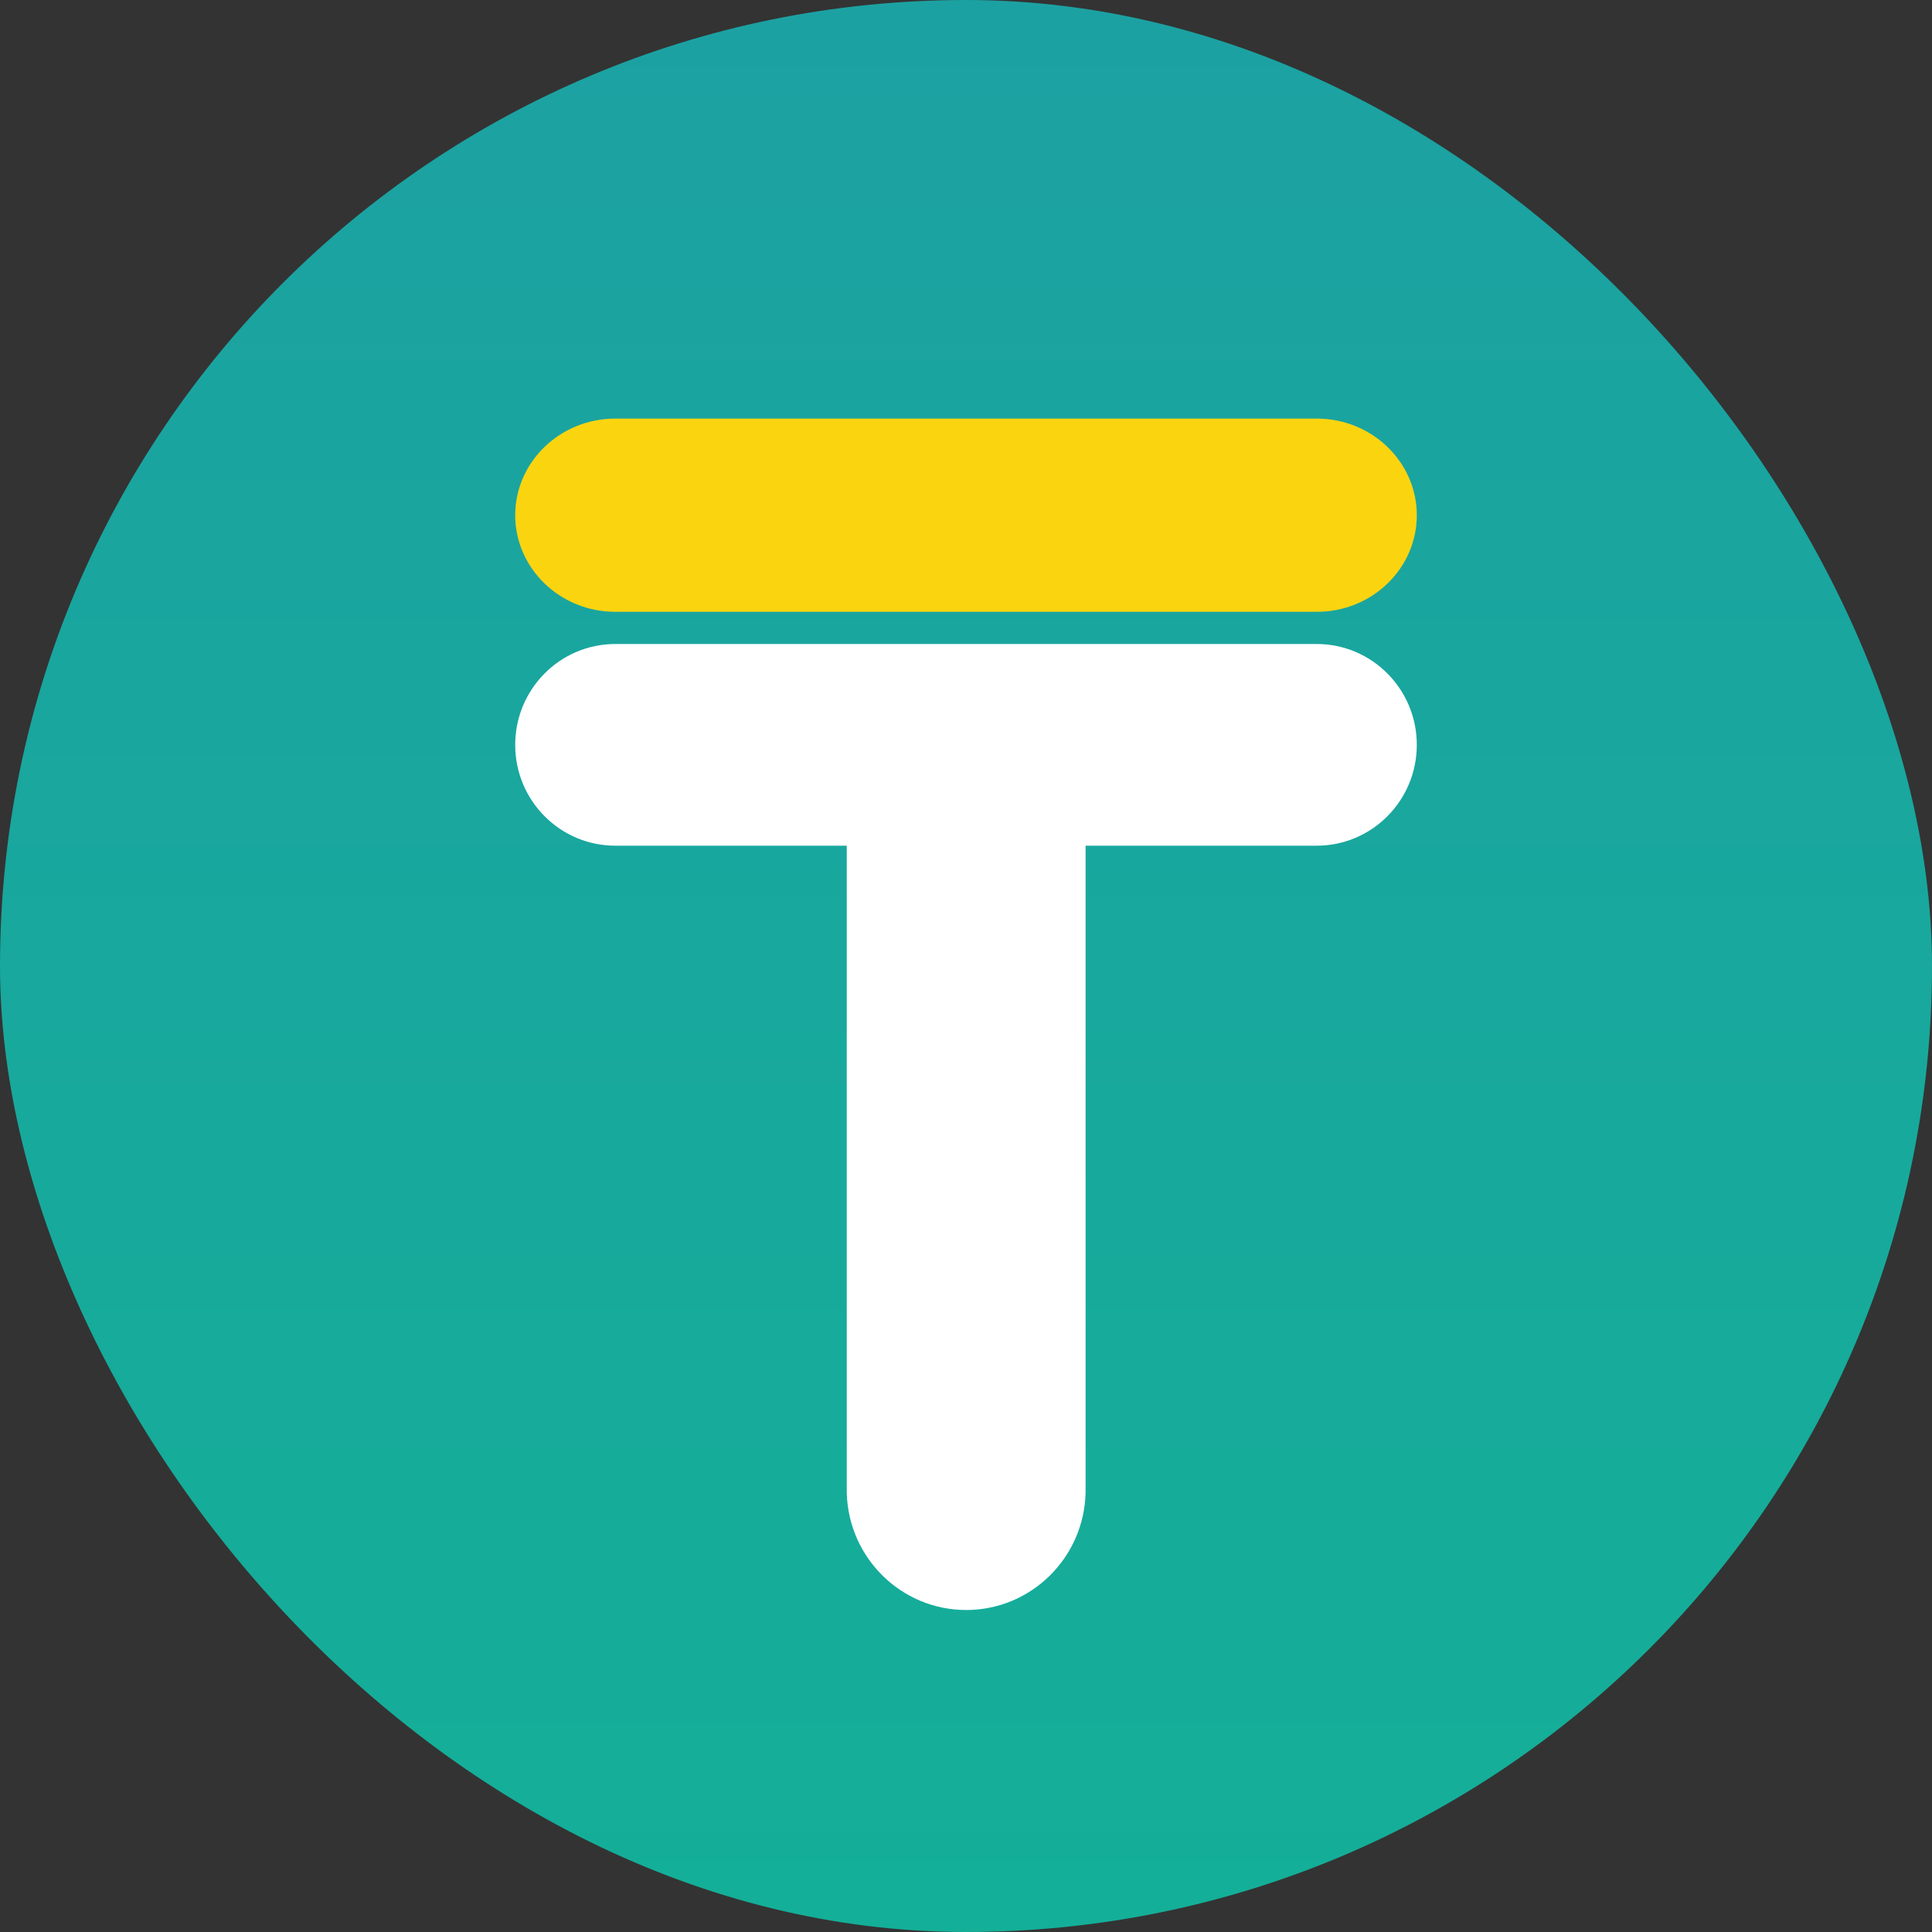 <svg width="60" height="60" viewBox="0 0 60 60" fill="none" xmlns="http://www.w3.org/2000/svg">
<rect x="0" y="0" width="60" height="60" fill="#333333" stroke="none"/>
<rect width="60" height="60" rx="30" fill="url(#paint0_linear_275_860)"/>
<path d="M40.89 20H19.11C17.392 20 16 21.402 16 23.133C16 24.863 17.392 26.264 19.11 26.264H26.297V46.357C26.347 48.382 27.992 50 30.006 50C32.019 50 33.665 48.383 33.714 46.357V26.264H40.89C42.608 26.264 44 24.861 44 23.133C44 21.403 42.608 20 40.89 20Z" fill="white"/>
<path d="M19.104 19H40.897C42.612 19 44 17.655 44 16C44 14.345 42.603 13 40.897 13H19.104C17.397 13 16 14.345 16 16C16 17.655 17.397 19 19.104 19Z" fill="#FBD410"/>
<defs>
<linearGradient id="paint0_linear_275_860" x1="30" y1="59.929" x2="30" y2="-0.069" gradientUnits="userSpaceOnUse">
<stop stop-color="#14AF98"/>
<stop offset="1" stop-color="#1CA1A2"/>
</linearGradient>
</defs>
</svg>
